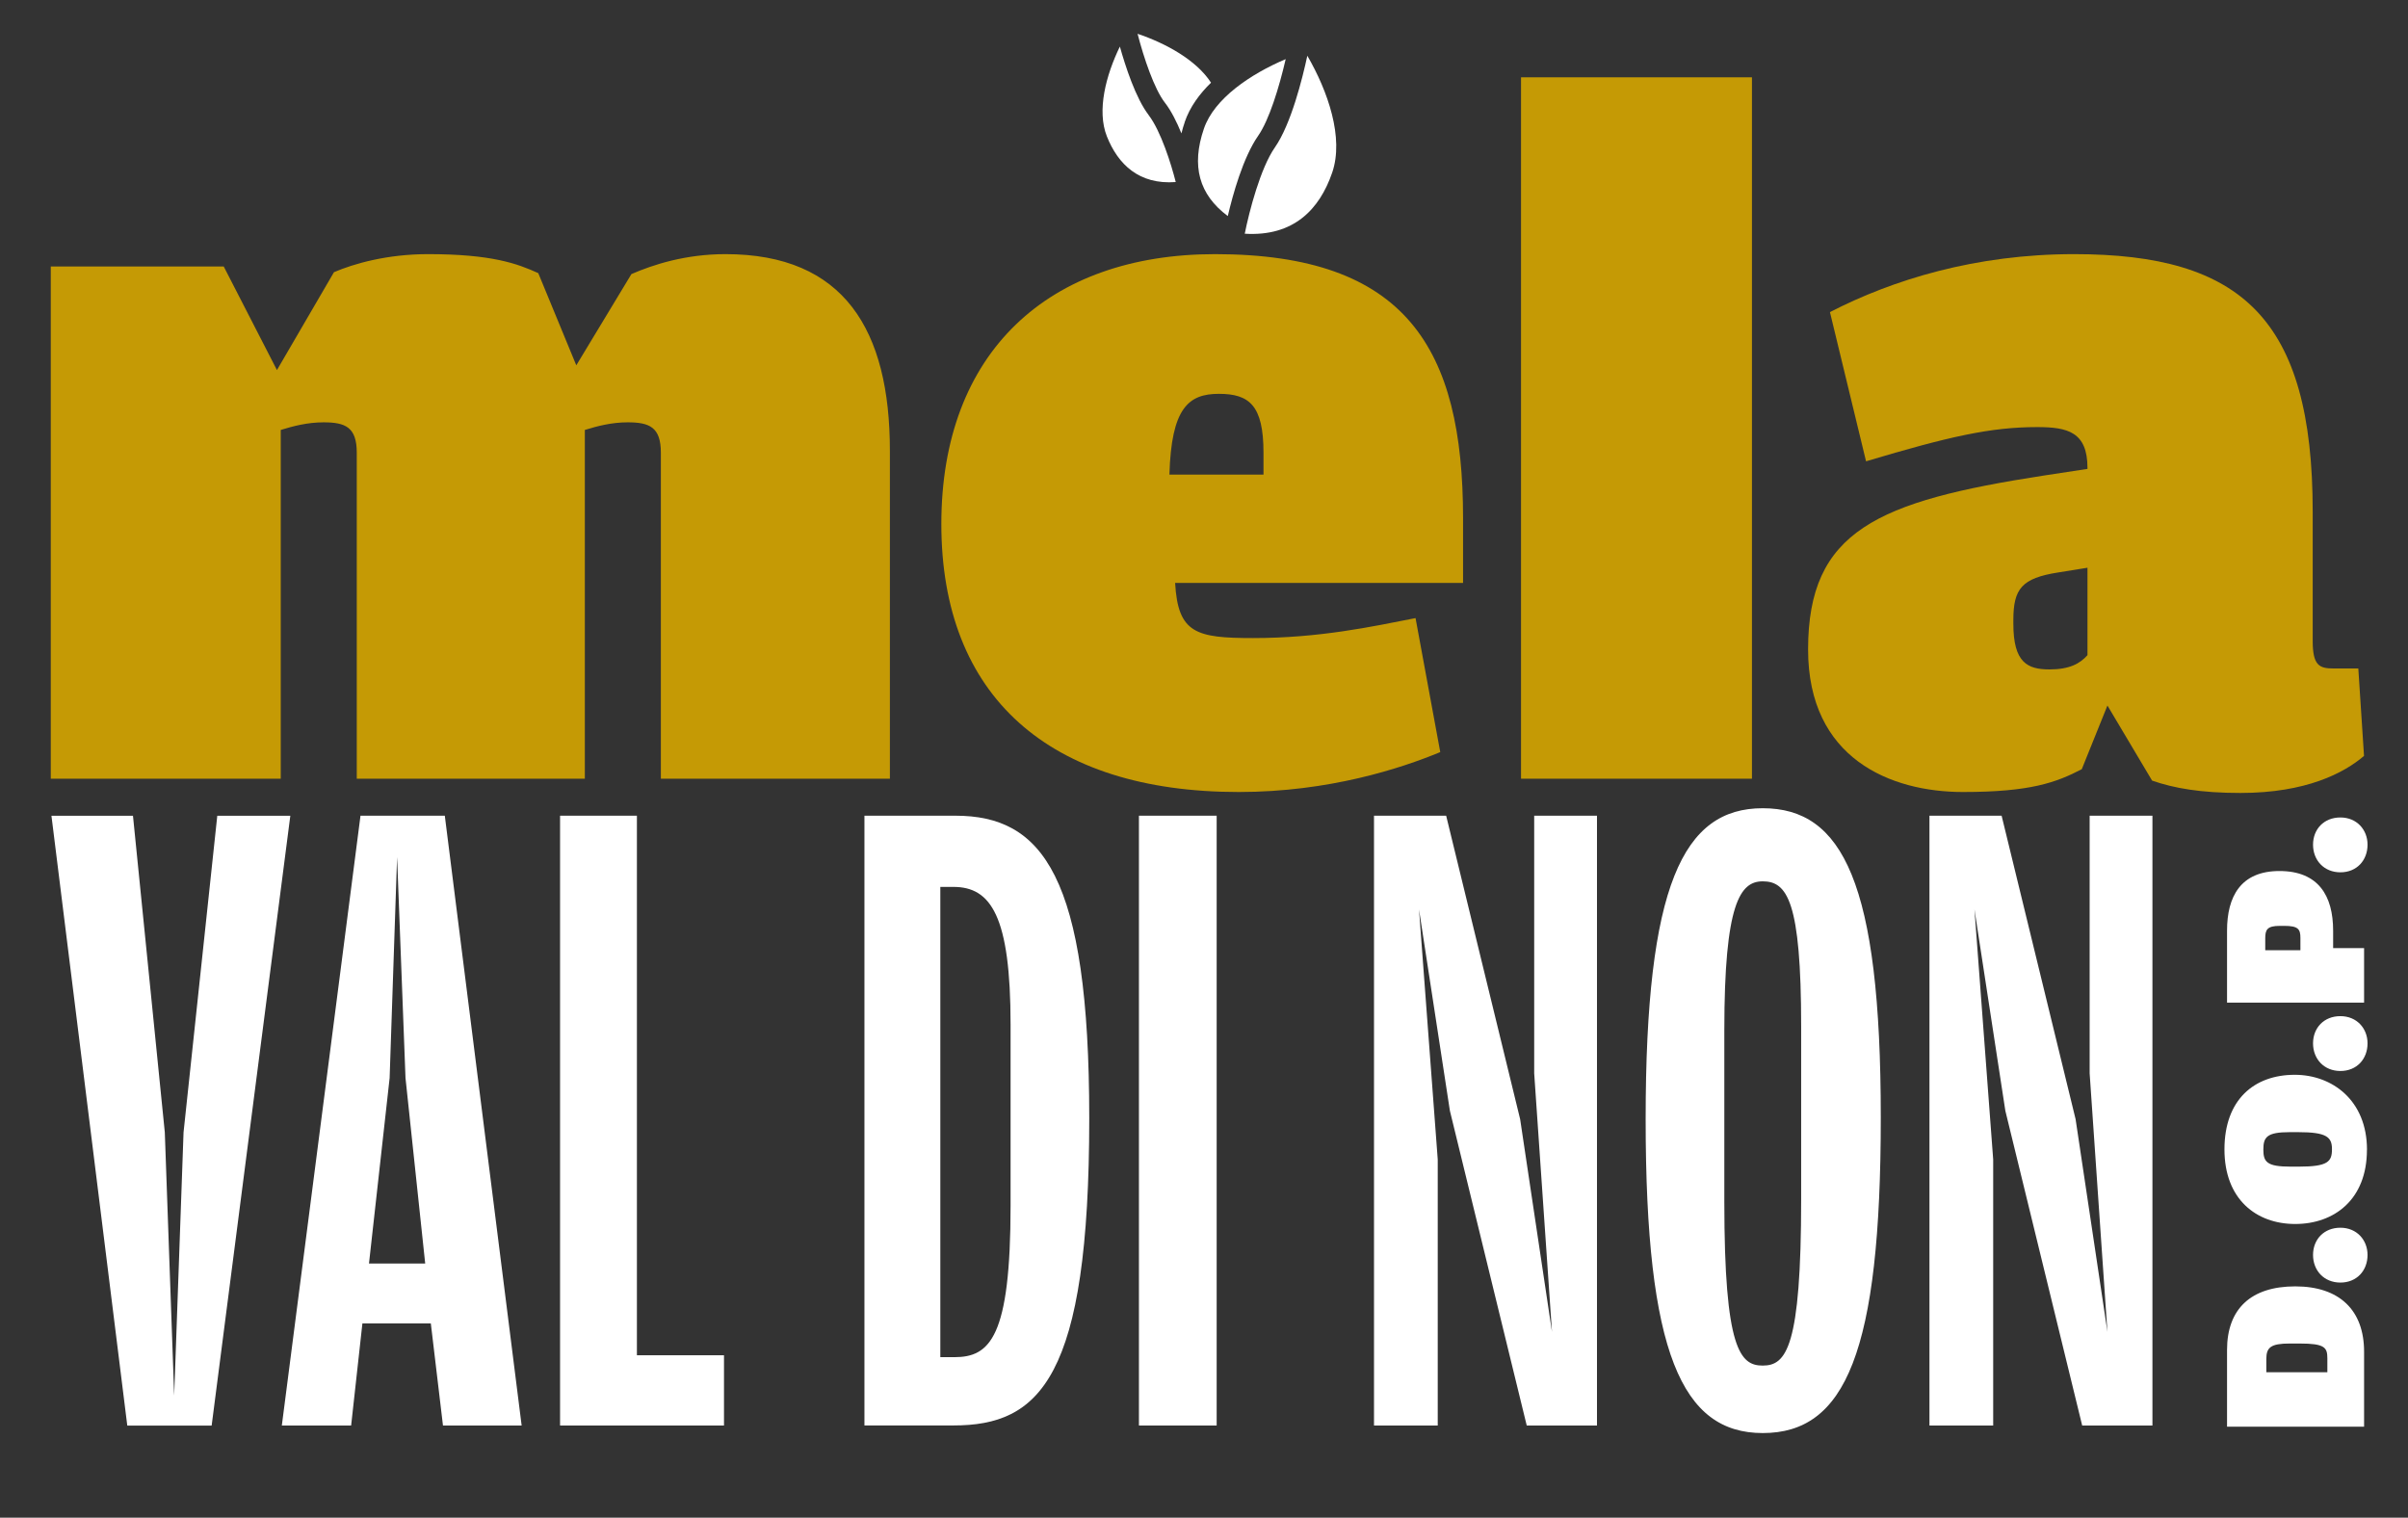 <?xml version="1.0" encoding="UTF-8"?>
<svg xmlns="http://www.w3.org/2000/svg" version="1.1" viewBox="0 0 354.75 223.59">
  <rect x="0" y="0" width="354.75" height="223.59" fill="#333333" stroke="none"/>
  <!-- Generator: Adobe Illustrator 29.8.1, SVG Export Plug-In . SVG Version: 2.1.1 Build 2)  -->
  <defs>
    <style>
      .st0 {
        fill: #1d2f54;
      }

      .st1 {
        fill: #fff;
      }

      .st2 {
        fill: #c59a05;
      }

      .st3 {
        display: none;
      }
    </style>
  </defs>
  <g id="Livello_1" class="st3">
    <rect class="st0" x="-243.07" y="-185.84" width="841.89" height="595.28"/>
  </g>
  <g id="Livello_3">
    <g>
      <path class="st1" d="M192.6,8.2c-.72,3.34-2.39,10.09-4.79,13.53-2.11,3.03-3.77,9.38-4.43,12.7,7.2.45,11.03-3.6,12.88-9,1.76-5.13-.63-12-3.67-17.23Z"/>
      <path class="st1" d="M169.23,16.96c-1.93-2.5-3.46-7.29-4.25-10.1-2.04,4.2-3.43,9.42-1.91,13.24,1.64,4.11,4.73,7.13,10.14,6.72-.65-2.61-2.21-7.56-3.99-9.86Z"/>
      <path class="st1" d="M177.36,18.96c-1.88,5.49-.72,9.71,3.52,12.87.73-3.12,2.25-8.63,4.47-11.82,1.62-2.32,3.09-7.11,4.06-11.3-5.16,2.19-10.53,5.79-12.05,10.25Z"/>
      <path class="st1" d="M174.53,17.99c.76-2.23,2.19-4.16,3.88-5.81-2.18-3.37-6.74-5.83-10.82-7.2.91,3.54,2.46,8.13,4.02,10.14.94,1.21,1.76,2.86,2.44,4.53.14-.55.29-1.1.49-1.66Z"/>
      <g>
        <path class="st1" d="M18.75,210.01L7.58,120.18h12.01l4.69,46.64,1.38,38.78,1.38-38.78,4.97-46.64h10.76l-11.59,89.84h-12.42Z"/>
        <path class="st1" d="M53.39,194.97l-1.66,15.04h-10.21l11.59-89.84h12.42l11.32,89.84h-11.59l-1.79-15.04h-10.07ZM62.64,186.14l-2.9-27.32-1.24-32.57-1.1,32.57-3.04,27.32h8.28Z"/>
        <path class="st1" d="M82.51,210.01v-89.84h11.32v79.49h12.83v10.35h-24.15Z"/>
        <path class="st1" d="M127.35,210.01v-89.84h13.39c12.83,0,19.73,8.83,19.73,44.57,0,38.36-7.31,45.26-20.01,45.26h-13.11ZM138.53,199.94h2.07c5.24,0,8.28-2.9,8.28-22.36v-26.63c0-16.01-2.9-20.29-8.42-20.29h-1.93v69.28Z"/>
        <path class="st1" d="M167.79,210.01v-89.84h11.45v89.84h-11.45Z"/>
        <path class="st1" d="M202.42,210.01v-89.84h10.63l10.9,44.71,4.69,31.33-2.62-38.09v-37.95h9.25v89.84h-10.35l-11.32-46.37-4.55-29.67,2.76,36.85v39.19h-9.38Z"/>
        <path class="st1" d="M259.69,211.12c-11.87,0-17.25-11.73-17.25-46.23s5.52-45.82,17.25-45.82,17.39,10.9,17.39,45.54-5.24,46.51-17.39,46.51ZM259.69,201.18c3.45,0,5.66-2.62,5.66-24.56v-25.39c0-18.49-2.07-21.39-5.66-21.39-3.31,0-5.66,3.17-5.66,21.94v25.25c0,21.8,2.35,24.15,5.66,24.15Z"/>
        <path class="st1" d="M284.25,210.01v-89.84h10.63l10.9,44.71,4.69,31.33-2.62-38.09v-37.95h9.25v89.84h-10.35l-11.32-46.37-4.55-29.67,2.76,36.85v39.19h-9.38Z"/>
      </g>
      <g>
        <path class="st1" d="M348.27,210.18h-20.18v-11.3c0-6.06,3.53-9.37,10.05-9.37s10.14,3.52,10.14,9.62v11.06ZM342.87,202.15v-2.05c0-1.59-.4-2.17-4.06-2.17h-1.49c-2.79,0-3.44.58-3.44,2.27v1.96h8.99Z"/>
        <path class="st1" d="M348.79,184.88c0,2.3-1.58,4.07-4,4.07s-4.03-1.78-4.03-4.07,1.61-4.01,4.03-4.01,4,1.81,4,4.01Z"/>
        <path class="st1" d="M348.7,169.39c0,7.35-4.84,10.93-10.57,10.93s-10.42-3.64-10.42-10.99,4.4-10.99,10.36-10.99c5.46,0,10.64,3.71,10.64,11.06ZM343.55,169.3c0-1.78-.78-2.51-4.96-2.51h-1.27c-3.38,0-3.88.74-3.88,2.57s.53,2.51,4,2.51h1.24c4.28,0,4.87-.74,4.87-2.57Z"/>
        <path class="st1" d="M348.79,153.71c0,2.3-1.58,4.07-4,4.07s-4.03-1.78-4.03-4.07,1.61-4.01,4.03-4.01,4,1.81,4,4.01Z"/>
        <path class="st1" d="M348.27,147.71h-20.18v-10.6c0-4.99,1.98-8.79,7.72-8.79s7.91,3.64,7.91,8.79v2.57h4.56v8.02ZM338.9,139.99v-1.81c0-1.29-.31-1.78-2.39-1.78h-.62c-1.89,0-2.17.55-2.17,1.84v1.75h5.18Z"/>
        <path class="st1" d="M348.79,124.44c0,2.3-1.58,4.07-4,4.07s-4.03-1.78-4.03-4.07,1.61-4.01,4.03-4.01,4,1.81,4,4.01Z"/>
      </g>
      <g>
        <path class="st2" d="M7.48,114.72V39.26h25.48l7.84,15.26,8.4-14.42c2.94-1.26,7.84-2.66,13.86-2.66,9.38,0,13.16,1.4,16.24,2.8l5.6,13.58,8.12-13.44c3.22-1.4,7.98-2.94,13.86-2.94,17.5,0,24.22,11.2,24.22,28.98v48.3h-33.74v-48.02c0-3.78-1.68-4.48-4.9-4.48-2.38,0-4.48.56-6.3,1.12v51.38h-33.6v-48.02c0-3.78-1.68-4.48-4.9-4.48-2.38,0-4.48.56-6.3,1.12v51.38H7.48Z"/>
        <path class="st2" d="M182.5,116.68c-28,0-43.82-14.14-43.82-39.48s15.82-39.76,40.32-39.76c28.14,0,36.54,13.86,36.54,38.92v9.52h-42.42c.42,7.42,3.08,8.12,11.48,8.12,9.8,0,17.5-1.68,23.94-2.94l3.64,19.74c-5.74,2.38-16.38,5.88-29.68,5.88ZM172.28,69.92h13.86v-3.22c0-7-2.1-8.68-6.58-8.68s-7,2.1-7.28,11.9Z"/>
        <path class="st2" d="M224.08,114.72V11.39h34.02v103.33h-34.02Z"/>
        <path class="st2" d="M330.07,116.82c-5.88,0-9.8-.7-13.02-1.82l-6.58-11.06-3.78,9.38c-3.78,1.96-7.56,3.36-17.5,3.36-10.64,0-22.82-4.9-22.82-21,0-17.5,10.22-21.84,34.72-25.62l6.44-.98v-.14c0-5.32-2.94-6.02-7.42-6.02-6.86,0-13.02,1.4-25.2,5.04l-5.32-21.98c9.24-4.76,21.42-8.54,35.98-8.54,24.64,0,35.14,9.52,35.14,37.94v19.04c0,3.64.98,4.06,3.08,4.06h3.64l.84,12.88c-2.94,2.52-8.54,5.46-18.2,5.46ZM301.93,98.62c2.94,0,4.48-.84,5.6-2.1v-12.88l-4.34.7c-5.32.84-6.58,2.38-6.58,7v.56c0,5.74,2.1,6.72,5.32,6.72Z"/>
      </g>
    </g>
  </g>
</svg>